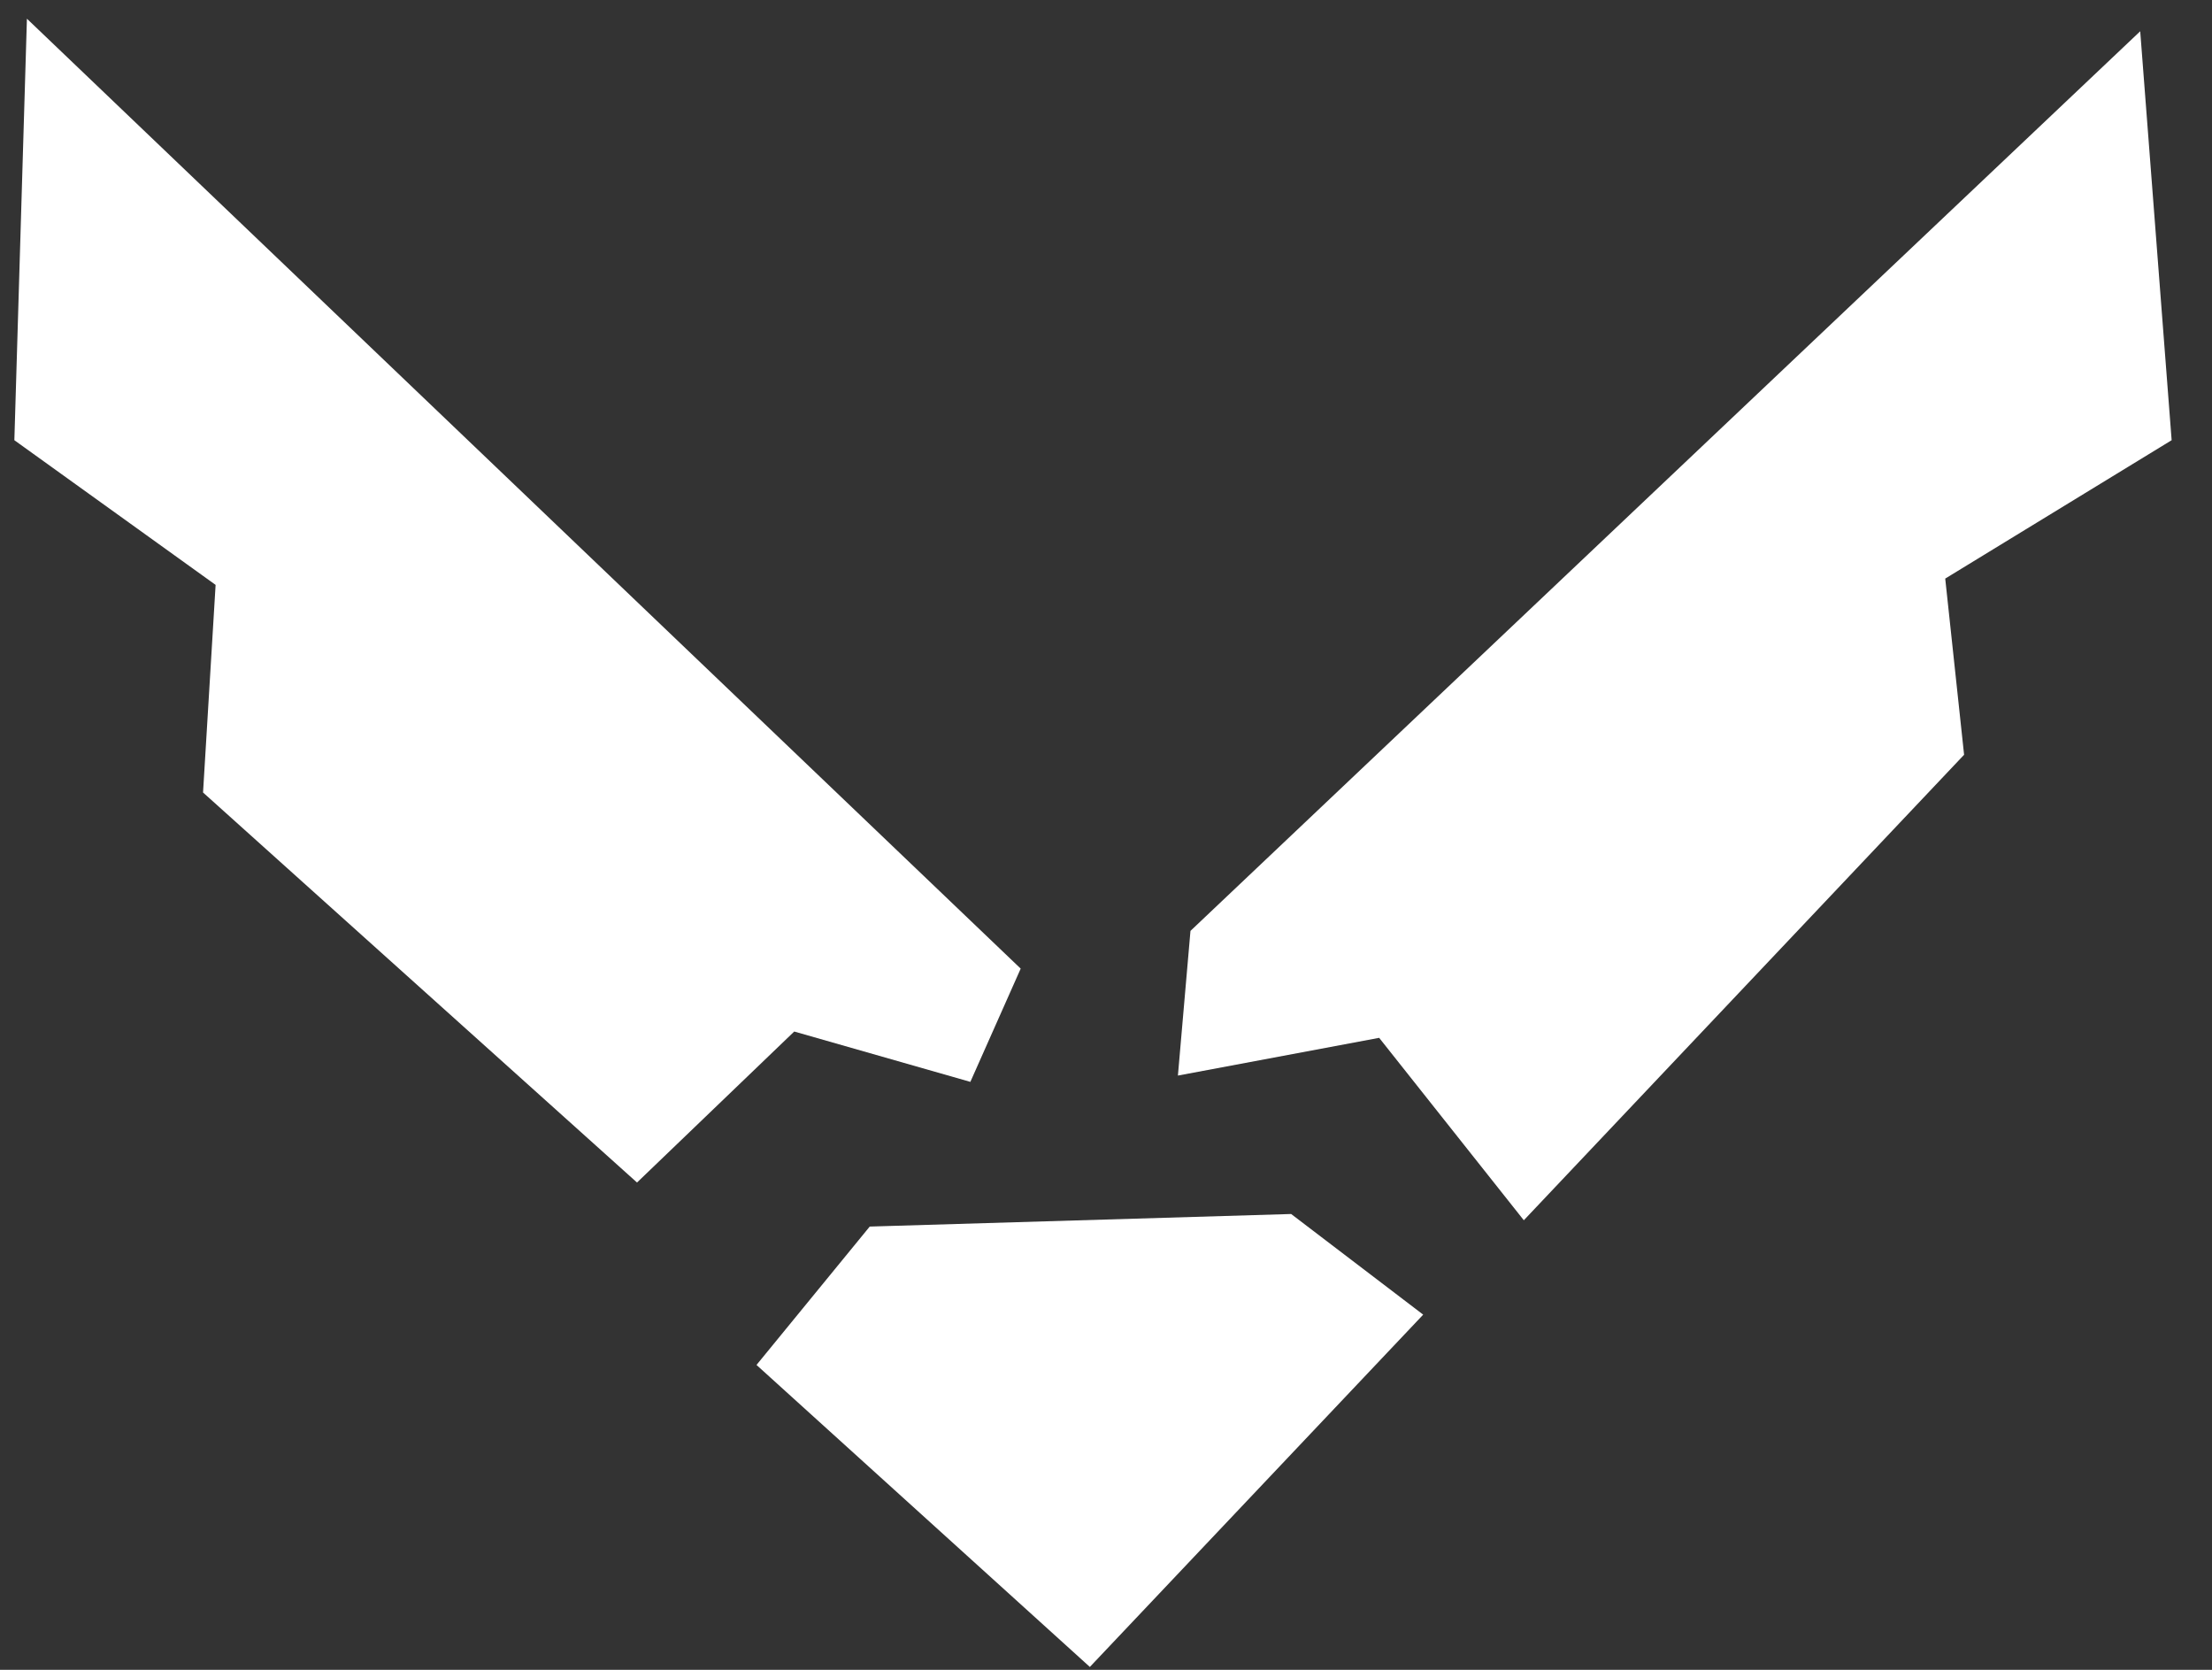 <?xml version="1.0" encoding="UTF-8"?> <svg xmlns="http://www.w3.org/2000/svg" width="53" height="40" viewBox="0 0 53 40" fill="none"><rect x="0" y="0" width="53" height="40" fill="#333333" stroke="none"/> <path d="M24.456 23.203L0.645 0.448L0.344 10.545L5.166 14.011L4.865 18.984L15.263 28.327L19.03 24.71L23.25 25.916L24.456 23.203Z" fill="white"></path> <path d="M28.223 25.765L28.524 22.299L51.28 0.749L52.033 10.545L46.608 13.86L47.06 18.08L36.511 29.231L33.045 24.861L28.223 25.765Z" fill="white"></path> <path d="M20.839 29.382L18.126 32.697L26.113 39.931L34.1 31.492L30.936 29.081L20.839 29.382Z" fill="white"></path> </svg> 